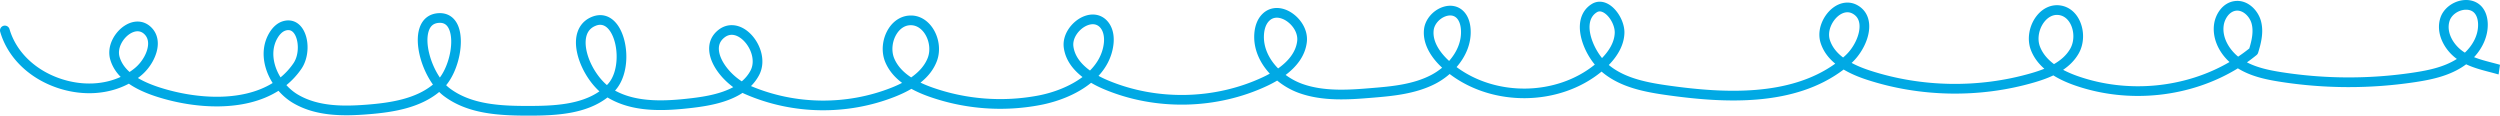 <svg xmlns="http://www.w3.org/2000/svg" width="3094.742" height="143.14" style="enable-background:new 0 0 3094.742 143.14" xml:space="preserve"><path d="M3093.004 92.1a6.308 6.308 0 0 1-1.084-.21c-3.213-.937-6.562-1.811-9.99-2.71-9.287-2.421-19.483-5.083-29.102-9.589a78.327 78.327 0 0 1-5.224 3.613c-17.744 11.24-38.477 15.537-58.243 18.506a549.566 549.566 0 0 1-166.435-.43c-18.008-2.798-36.768-6.787-52.676-16.694-58.584 35.971-134.971 44.487-202.051 21.035-10.097-3.53-18.886-7.637-26.367-12.3-8.076 3.848-16.465 6.626-24.16 8.853-66.982 19.399-140.342 18.154-206.631-3.462-11.221-3.658-20.801-7.862-28.808-12.642-60.782 46.177-146.827 41.592-216.104 32.051-29.033-3.999-59.297-9.483-82.148-28.316a51.754 51.754 0 0 1-1.397-1.191c-52.246 42.949-134.404 43.794-188.066 2.983-5.43 4.742-11.328 8.746-17.276 11.861-25.058 13.1-54.746 15.552-78.593 17.524-27.344 2.246-61.338 5.059-91.729-6.274-9.033-3.364-17.969-8.482-25.908-14.966-4.209 2.505-8.447 4.697-12.5 6.602-62.49 29.326-137.803 30.922-201.475 4.257-5.293-2.216-10.888-4.902-16.367-8.11-17.676 14.424-41.23 23.408-63.291 27.578-45.635 8.648-92.978 5.073-136.816-10.317-8.369-2.94-15.801-6.197-22.344-9.795-5.947 3.501-12.676 6.733-20.195 9.707-59.424 23.52-127.12 22.353-185.674-3.194a65.089 65.089 0 0 1-3.164-1.484c-17.627 11.587-40.791 15.962-61.016 18.389-36.836 4.424-75.205 5.937-106.143-12.74-26.562 20.547-63.388 22.466-96.425 22.505h-1.172c-37.012 0-75.498-2.036-104.99-24.272a55.68 55.68 0 0 1-5.752-5.024c-23.994 19.838-57.061 25.092-86.68 27.524-32.129 2.622-65.752 2.783-94.023-13.745-6.749-3.946-12.94-9.175-18.243-15.239-42.256 26.655-103.515 22.314-150.019 7.524-14.365-4.565-26.084-9.981-35.235-16.318-24.687 13.139-55.576 15.522-85.8 6.04C37.154 98.165 9.703 71.905.24 39.385c-.927-3.178.909-6.508 4.082-7.436a5.994 5.994 0 0 1 7.442 4.087c8.34 28.652 32.832 51.885 65.517 62.143 25.303 7.94 51.026 6.68 72.11-2.973-6.221-6.284-10.469-13.316-12.813-21.128-5.049-16.851 5.391-34.385 17.774-42.324 11.054-7.1 22.92-6.719 31.738 1.035 6.23 5.483 9.434 13.032 9.248 21.836-.283 13.476-8.828 29.277-21.26 39.326a83.717 83.717 0 0 1-3.388 2.602c7.451 4.458 16.65 8.418 27.666 11.919 43.447 13.809 100.439 18.243 139.179-5.712-4.189-6.578-7.363-13.721-9.228-21.011-3.819-15.005-2.031-29.263 5.185-41.236 4.541-7.539 10.479-12.504 17.168-14.355 9.17-2.559 17.666.498 23.262 8.35 9.385 13.149 9.023 36.342-.791 50.654a95.914 95.914 0 0 1-18.604 20.205c4.268 4.707 9.18 8.779 14.512 11.894 25.401 14.859 56.826 14.61 86.992 12.144 27.666-2.27 58.428-7.051 79.913-24.731-14.6-20.259-22.706-50.215-16.836-69.297 3.593-11.714 12.109-18.492 23.974-19.082 10.83-.508 19.307 4.829 23.809 15.127 8.535 19.511 1.142 55.107-14.61 74.057a44.758 44.758 0 0 0 4.385 3.809c26.836 20.234 63.301 21.992 98.916 21.85 29.815-.029 62.852-1.611 86.436-18.051-17.705-16.123-30.518-43.326-28.916-64.077 1.035-13.399 7.929-23.365 19.404-28.077 12.52-5.136 24.404-1.181 32.598 10.85 13.642 20.054 14.892 60.049-3.75 80.371 27.363 14.898 61.972 13.315 95.39 9.307 16.836-2.022 35.889-5.435 50.928-13.584-14.6-10.738-27.48-27.071-29.531-43.316-1.406-11.22 2.519-20.786 11.367-27.671 10.869-8.457 24.98-7.519 36.816 2.466 14.248 12.022 23.106 35.44 13.262 53.814-2.725 5.078-6.094 9.502-9.951 13.369 55.078 23.232 118.31 23.994 173.975 1.968 4.707-1.861 9.062-3.838 13.085-5.928-9.668-7.251-16.503-15.635-20.644-25.269-5.664-13.164-4.014-29.79 4.199-42.363 6.485-9.927 16.309-15.669 26.953-15.747 10.44-.234 20.205 5.244 26.973 14.966 8.379 12.055 10.566 28.315 5.586 41.435-3.828 10.093-10.537 18.936-20.264 26.67 4.561 2.188 9.571 4.239 15.039 6.157 41.856 14.683 87.022 18.082 130.615 9.854 18.389-3.481 38.965-11.025 54.874-22.939-11.563-8.921-20.967-20.723-23.116-36.06-2.343-16.685 9.903-32.095 22.617-38.12 11.651-5.523 23.243-3.799 31.016 4.624 6.699 7.246 9.404 18.12 7.627 30.635-2.09 14.76-8.789 27.202-18.32 37.48 3.974 2.158 7.988 4.028 11.816 5.635 60.615 25.381 132.285 23.852 191.748-4.053a138.682 138.682 0 0 0 8.457-4.321c-12.451-13.457-20.547-30.772-19.131-49.736.537-7.149 2.754-17.183 10.254-24.405 8.291-8.022 20.196-9.355 31.836-3.569 12.91 6.421 24.903 21.826 22.862 38.852-2.071 17.305-13.125 30.586-26.221 40.45 6.142 4.541 12.861 8.183 19.648 10.713 27.862 10.38 60.41 7.705 86.543 5.551 23.955-1.977 51.114-4.218 74.014-16.196a78.144 78.144 0 0 0 13.525-9.014c-16.425-15.21-24.345-32.202-22.343-48.125 1.474-11.616 10.82-22.656 22.753-26.85 9.678-3.413 19.092-1.704 25.733 4.726 5.156 4.976 8.281 12.417 9.043 21.509 1.553 18.272-5.967 34.932-17.295 47.959 49.141 36.45 123.418 35.552 171.113-3.071-11.894-14.429-19.433-33.745-18.437-49.234.722-11.269 5.732-20.136 14.492-25.644 6.357-3.989 13.76-3.95 20.869.107 11.25 6.421 20.107 22.422 19.736 35.669-.371 13.452-7.021 26.997-19.355 39.605.039.029.068.058.107.088 20.43 16.836 48.819 21.919 76.153 25.688 65.722 9.053 146.894 13.633 204.082-27.422-8.877-7.295-14.834-15.708-17.998-25.327-5.352-16.279 3.027-33.94 14.082-42.974 9.883-8.086 21.718-9.55 31.611-3.901 8.242 4.692 13.145 12.363 14.18 22.168 1.875 17.72-9.395 38.013-21.602 49.111 6.436 3.457 13.965 6.587 22.637 9.414 64.004 20.87 134.883 22.056 199.57 3.345 5.235-1.518 10.82-3.301 16.348-5.537-7.949-6.958-13.574-14.868-16.826-23.691-5-13.526-1.836-30.581 7.881-42.442 7.724-9.424 18.378-13.857 29.091-12.168 10.176 1.602 18.496 8.164 23.438 18.487 6.201 12.949 5.762 29.052-1.123 41.025-4.854 8.442-11.602 14.976-19.209 20.132 5.39 2.861 11.474 5.473 18.232 7.837 62.149 21.743 132.754 14.599 187.744-17.495-14.199-12.935-21.533-30.708-19.033-47.344 1.826-12.075 10.488-26.006 25.186-28.071 15.8-2.251 29.121 10.893 32.822 24.877 3.486 13.189.342 26.553-3.564 39.029a6 6 0 0 1-1.924 2.851 209.222 209.222 0 0 1-11.905 9.043c13.125 6.807 28.438 9.932 43.272 12.242a537.771 537.771 0 0 0 162.822.419c18.457-2.773 37.735-6.723 53.594-16.777.058-.034.107-.068.166-.102-15.156-10.899-26.787-31.538-20.322-51.089 3.545-10.723 14.121-19.322 26.308-21.407 10.44-1.787 20.098 1.602 25.86 9.048 4.023 5.21 6.24 12.178 6.406 20.152.342 14.541-5.908 29.233-16.953 41.103 7.207 2.857 14.843 4.849 22.314 6.797 3.35.874 6.631 1.733 9.785 2.642M742.926 30.709c-2.627 0-4.736.864-5.869 1.328-7.266 2.983-11.299 9.004-11.992 17.895-1.368 17.676 10.566 41.944 26.23 55.376l.762-.776c14.873-15.488 14.14-49.81 3.125-66.001-4.258-6.25-8.721-7.822-12.256-7.822zm162.91 12.387c-2.861 0-5.908.894-8.965 3.267-5.469 4.258-7.695 9.717-6.816 16.699 1.601 12.798 13.506 28.198 28.203 37.627 4.326-3.696 7.988-8.047 10.742-13.193 6.885-12.832-.049-30.22-10.41-38.965-2.852-2.402-7.49-5.435-12.754-5.435zm-361.26-14.839c-.293 0-.586.004-.888.019-6.827.342-10.996 3.716-13.116 10.62-4.589 14.956 2.247 39.907 13.926 57.095 11.944-15.913 17.901-44.883 11.397-59.761-2.373-5.424-5.987-7.973-11.319-7.973zm582.842 2.945h-.137c-8.964.063-14.492 6.484-16.982 10.308-5.986 9.155-7.285 21.635-3.232 31.054 3.828 8.902 10.732 16.607 20.878 23.257 10.225-7.148 17.129-15.337 20.606-24.482 3.555-9.375 1.855-21.563-4.229-30.323-2.558-3.672-8.134-9.814-16.904-9.814zm-770.517 6.069c-.948 0-1.963.152-3.038.449-4.638 1.285-8.056 5.596-10.097 8.985-6.973 11.577-5.928 23.833-3.828 32.075 1.504 5.889 4.033 11.66 7.353 17.002a83.896 83.896 0 0 0 15.938-17.407c7.529-10.967 6.679-28.838.927-36.895-2.021-2.833-4.375-4.209-7.255-4.209zM170.26 38.717c-3.76 0-7.207 1.709-9.434 3.134-8.808 5.655-15.996 17.964-12.744 28.78 2.041 6.826 6.123 12.963 12.315 18.476a77.554 77.554 0 0 0 6.142-4.492c9.688-7.822 16.592-20.259 16.807-30.239.107-5.23-1.641-9.463-5.186-12.578-2.578-2.271-5.312-3.081-7.9-3.081zm1182.519-8.726c-3.144 0-6.084 1.055-8.105 2.012-8.975 4.257-17.373 15-15.889 25.61 1.748 12.471 10.196 22.241 20.508 29.702 8.887-8.95 15.186-19.78 17.002-32.578 1.24-8.745-.43-16.328-4.56-20.806-2.745-2.968-5.948-3.94-8.956-3.94zm227.803-8.096c-3.066 0-6.338.948-9.258 3.765-4.775 4.6-6.23 11.601-6.611 16.665-1.211 16.167 6.221 30.981 17.471 42.383 11.797-8.374 21.885-19.561 23.593-33.828 1.368-11.392-7.373-22.246-16.289-26.68-2.177-1.084-5.419-2.305-8.906-2.305zm965.703-3.442c-7.412 0-12.656 4.951-15.263 8.135-7.002 8.54-9.434 21.157-5.918 30.673 3.056 8.282 8.916 15.669 17.519 22.105 8.154-4.692 15.391-10.806 20.108-19.023 4.902-8.516 5.185-20.518.713-29.859-1.846-3.852-6.182-10.513-14.473-11.816a17.085 17.085 0 0 0-2.686-.215zm-751.084.683c-2.187 0-4.189.518-5.615 1.021-7.676 2.7-13.916 9.863-14.814 17.026-2.002 15.913 10.322 30.259 19.072 38.267 9.531-10.82 15.85-24.512 14.59-39.37-.362-4.297-1.602-10.191-5.43-13.892-2.412-2.329-5.225-3.052-7.803-3.052zm185.098-5.009c-1.895 0-3.105.761-3.652 1.108-5.43 3.418-8.428 8.887-8.907 16.255-.771 12.114 5.704 28.33 15.391 40.371 8.027-8.252 15.4-19.111 15.742-31.338.244-8.97-6.152-20.61-13.691-24.917-1.953-1.113-3.584-1.479-4.883-1.479zm306.582 1.069c-4.795 0-8.916 2.617-11.348 4.609-7.695 6.285-13.906 18.907-10.273 29.932 2.656 8.091 8.057 15.215 16.299 21.46.732-.63 1.474-1.27 2.197-1.919 11.553-10.312 19.307-27.183 18.037-39.238-.635-5.972-3.31-10.225-8.183-13.003-2.325-1.323-4.59-1.841-6.729-1.841zm482.578-2.051c-.576 0-1.152.039-1.728.122-8.145 1.143-13.799 10.113-14.981 17.979-2.295 15.22 6.817 29.863 17.832 38.877a199.412 199.412 0 0 0 13.819-10.137c3.115-10.249 5.439-20.957 2.88-30.659-2.158-8.184-9.648-16.182-17.822-16.182zm283.301-1.133c-1.377 0-2.568.142-3.408.289-7.813 1.333-14.785 6.821-16.944 13.339-4.765 14.449 4.922 30.205 16.973 38.301.625.42 1.25.825 1.895 1.221 9.199-8.775 16.66-21.04 16.328-35.225-.088-3.769-.83-9.087-3.907-13.081-3.066-3.97-7.568-4.844-10.937-4.844z" style="fill:#00a9e4"/></svg>